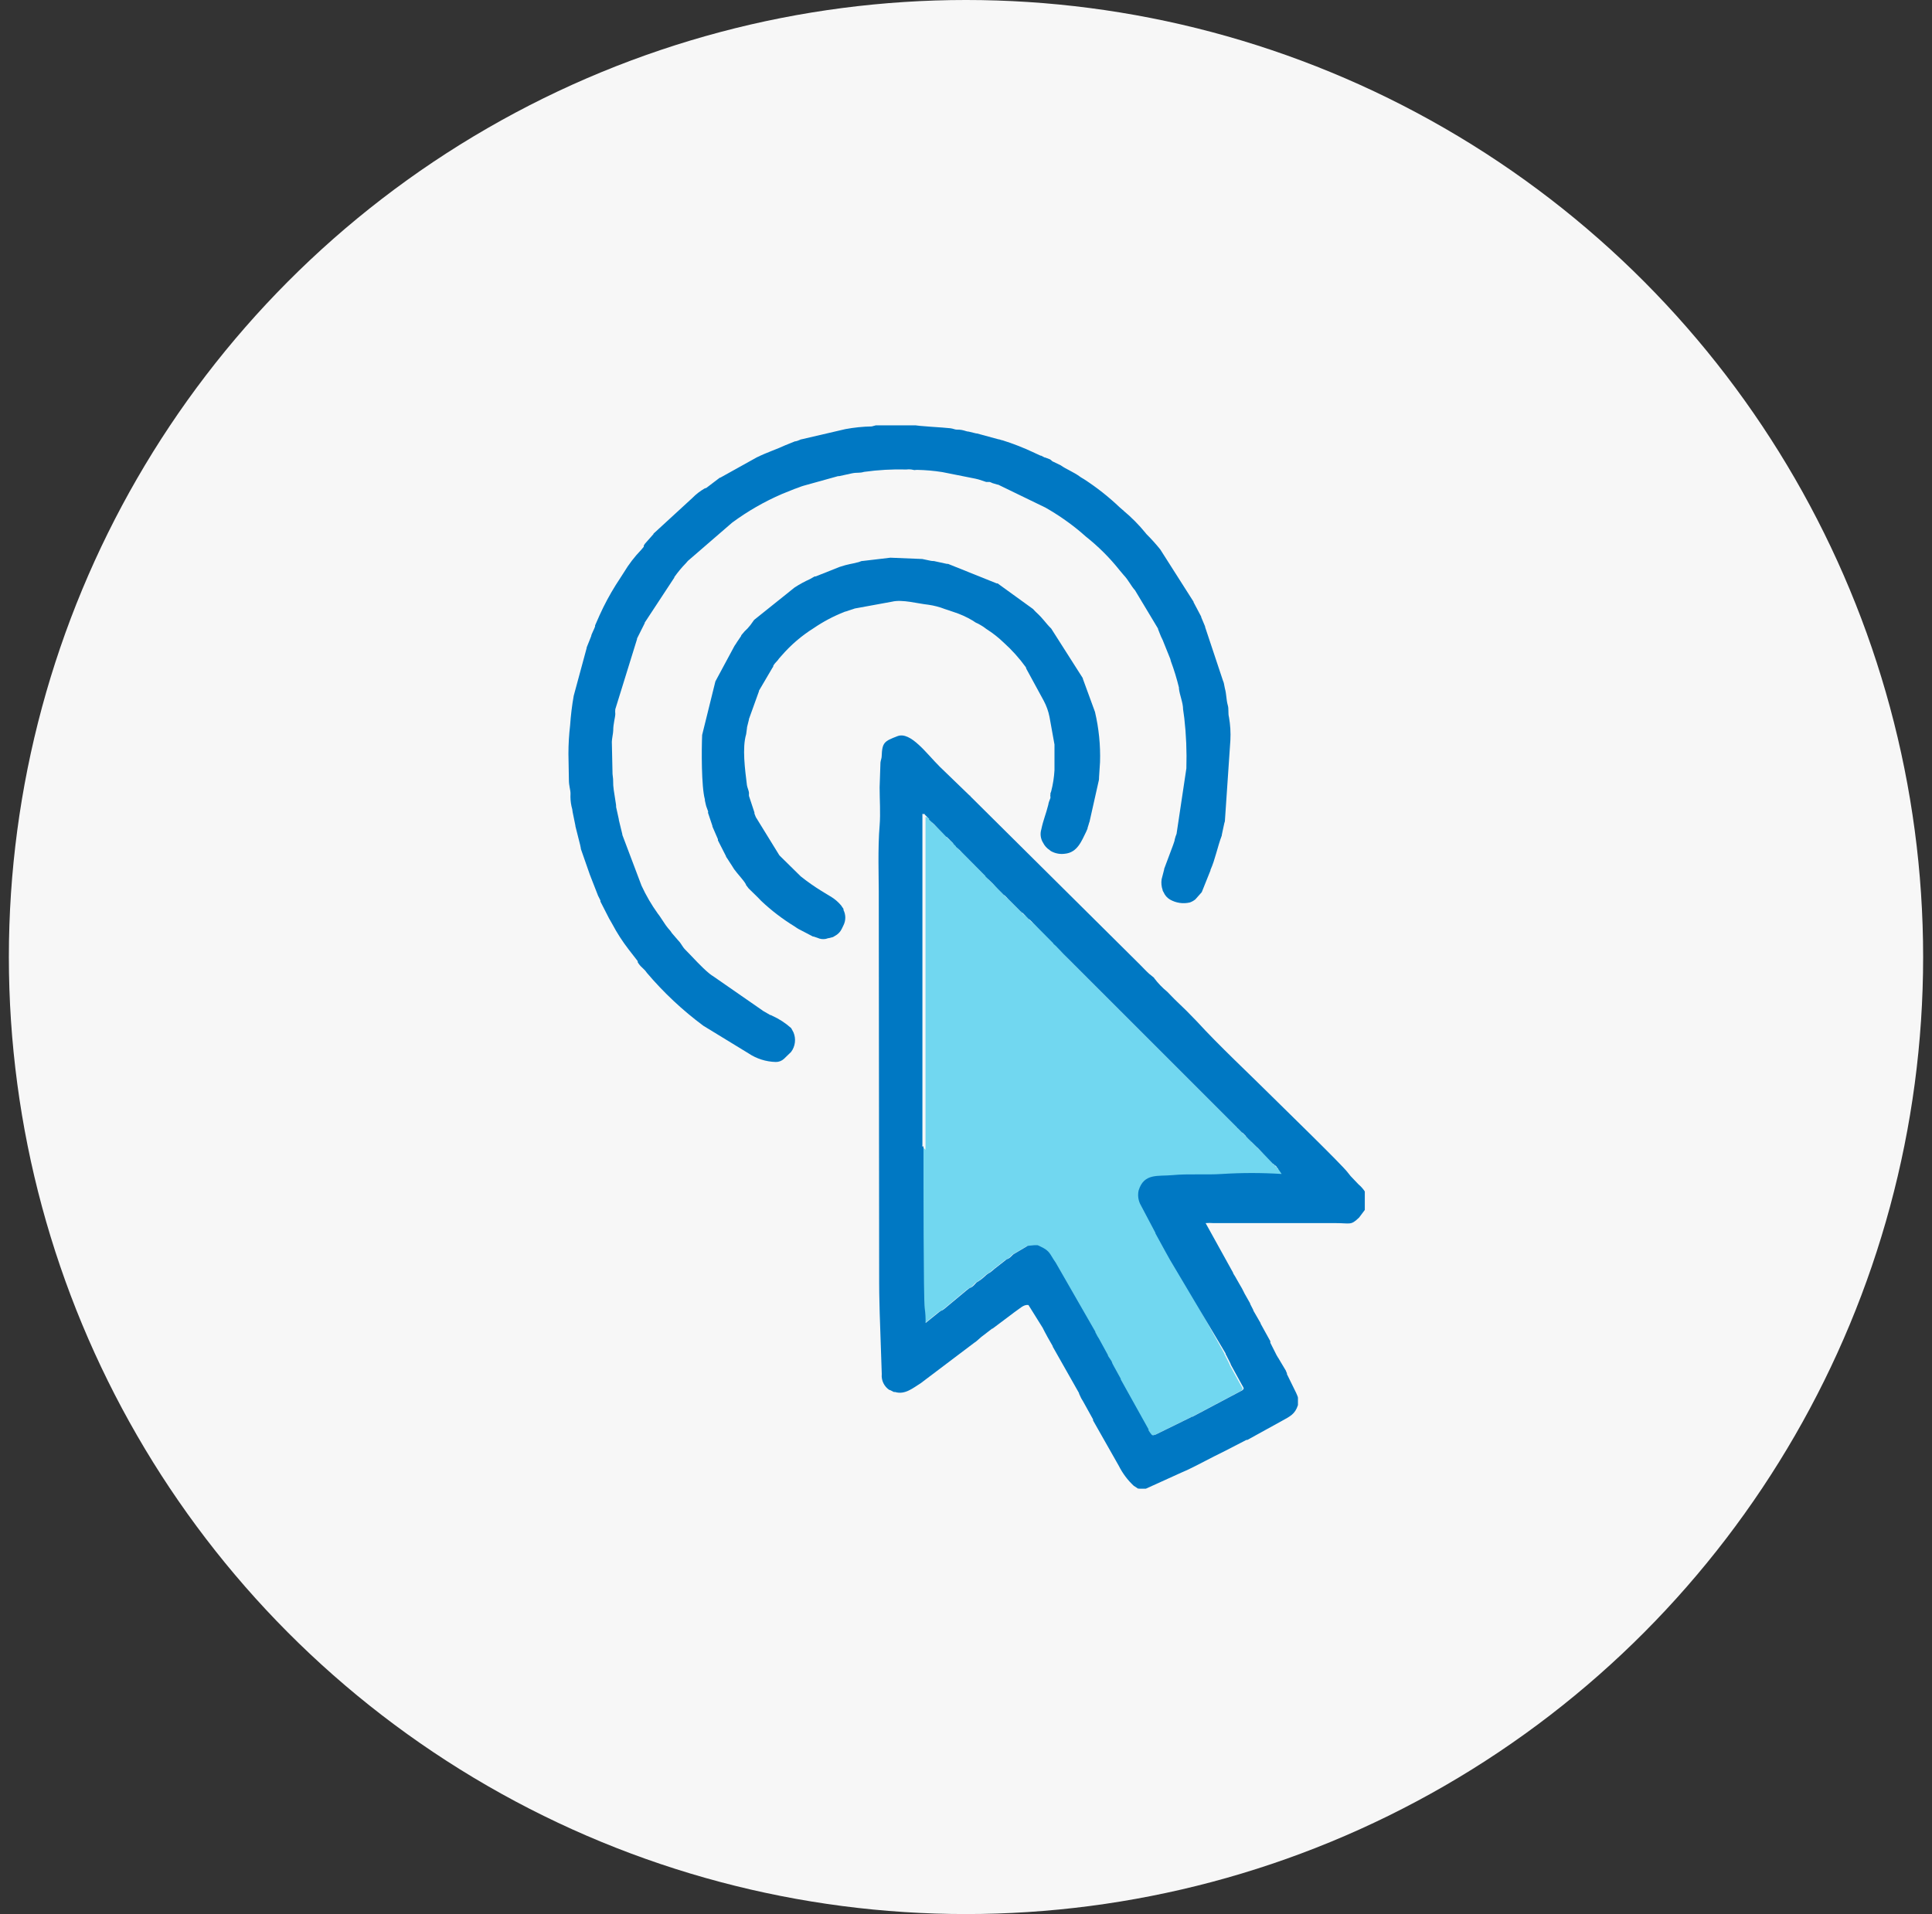 <svg xmlns="http://www.w3.org/2000/svg" viewBox="0 0 109 108" fill="none"><rect x="0" y="0" width="109" height="108" fill="#333333" stroke="none"/> <circle cx="54.5" cy="54" r="54" fill="#F7F7F7"/> <g clip-path="url(#clip0_5954_3394)"> <path fill-rule="evenodd" clip-rule="evenodd" d="M52.039 64.701C52.039 66.475 52.039 73.308 52.108 73.839C52.148 74.115 52.163 74.393 52.156 74.672L52.933 74.046C53.093 73.929 53.054 74.007 53.223 73.869L54.518 72.79C54.687 72.652 54.644 72.729 54.808 72.613C54.907 72.535 54.95 72.457 55.041 72.38C55.209 72.281 55.366 72.164 55.508 72.03C55.587 71.95 55.679 71.882 55.78 71.832C55.87 71.769 55.955 71.7 56.035 71.624L56.587 71.193C56.769 71.033 56.713 71.119 56.873 71.011C57.032 70.903 57.011 70.873 57.119 70.791L57.922 70.316L58.298 70.282C58.527 70.282 58.445 70.282 58.626 70.351C59.188 70.614 59.14 70.783 59.49 71.253L61.732 75.16C61.731 75.17 61.731 75.18 61.732 75.19L61.849 75.41L61.939 75.557L62.423 76.442C62.43 76.461 62.438 76.48 62.449 76.498V76.524L62.648 76.826C62.678 76.922 62.72 77.015 62.773 77.102L63.166 77.814C63.164 77.827 63.164 77.84 63.166 77.853L64.734 80.668V80.693V80.724L64.812 80.844C64.941 81 64.907 81.047 65.136 80.97L67.183 79.964H67.209L70.012 78.479C70.163 78.371 70.103 78.337 70.012 78.177L69.369 77.007V76.981L69.135 76.515C69.12 76.484 69.103 76.454 69.084 76.424V76.39L66.315 71.396C66.22 71.219 66.181 71.158 66.086 70.986L65.49 69.898V69.868L64.626 68.231C64.516 67.996 64.487 67.73 64.544 67.476C64.85 66.479 65.628 66.682 66.453 66.613C67.382 66.526 68.315 66.613 69.243 66.548C70.365 66.477 71.491 66.477 72.613 66.548L72.448 66.306L72.414 66.267V66.246L72.336 66.168V66.147L72.258 66.069H72.237L72.142 65.97H72.12L71.256 65.067L71.226 65.046L70.6 64.433V64.411L70.405 64.217H70.384L70.133 63.962H70.112V63.941L61.17 55.001L60.306 54.138L59.874 53.68L59.844 53.654L59.641 53.4V53.378L59.568 53.305L59.546 53.283L58.311 52.105L58.285 52.083L58.242 52.044H58.22L57.862 51.678H57.836L57.793 51.639C57.793 51.639 57.793 51.639 57.793 51.617H57.771L56.842 50.685H56.821L56.799 50.663L56.471 50.331L56.449 50.309L56.186 50.029L56.082 49.929L55.771 49.632V49.61L54.311 48.138L54.264 48.09L54.108 47.957V47.935L53.957 47.784V47.763L53.581 47.396H53.559L52.963 46.778L52.916 46.727L52.592 46.424V46.403V46.377L52.354 46.148C52.311 46.127 52.484 46.127 52.216 46.101V63.885C52.216 64.079 52.216 64.252 52.216 64.437V64.752C52.209 64.794 52.209 64.836 52.216 64.878L52.039 64.701Z" fill="#71D7F0"/> <path fill-rule="evenodd" clip-rule="evenodd" d="M52.041 64.7C52.035 64.659 52.035 64.617 52.041 64.575V64.26C52.041 64.075 52.041 63.902 52.041 63.708V45.923C52.309 45.949 52.136 45.949 52.18 45.971L52.417 46.2V46.226V46.247L52.741 46.549L52.789 46.601L53.385 47.218H53.406L53.782 47.585V47.607L53.933 47.758V47.779L54.089 47.913L54.136 47.961L55.596 49.433V49.454L55.907 49.752L56.011 49.852L56.275 50.132L56.296 50.154L56.624 50.486L56.646 50.508H56.668L57.596 51.44H57.618C57.618 51.44 57.618 51.44 57.618 51.462L57.661 51.5H57.687L58.045 51.867H58.067L58.11 51.906L58.136 51.928L59.333 53.132L59.354 53.154L59.428 53.227V53.249L59.54 53.348L59.57 53.374L60.002 53.831L60.866 54.695L69.807 63.634V63.656H69.829L70.079 63.91H70.101L70.296 64.105V64.126L70.922 64.739L70.952 64.761L71.816 65.663H71.838L71.933 65.762H71.954L72.032 65.84V65.862L72.11 65.939V65.961L72.144 66L72.308 66.241C71.186 66.17 70.061 66.17 68.939 66.241C68.01 66.302 67.078 66.22 66.149 66.306C65.324 66.384 64.546 66.181 64.24 67.169C64.183 67.423 64.212 67.689 64.322 67.925L65.186 69.561V69.591L65.782 70.679C65.877 70.852 65.915 70.912 66.011 71.089L69.147 76.368V76.403C69.165 76.432 69.183 76.462 69.198 76.493L69.432 76.959V76.985L70.075 78.155C70.162 78.315 70.222 78.349 70.075 78.457L67.272 79.942H67.246L65.198 80.948C64.97 81.026 65.004 80.978 64.874 80.823L64.797 80.702V80.672V80.646L63.229 77.831C63.227 77.818 63.227 77.805 63.229 77.793L62.836 77.08C62.783 76.993 62.741 76.901 62.711 76.804L62.512 76.502V76.476C62.501 76.458 62.493 76.439 62.486 76.42L62.002 75.535L61.911 75.388L61.795 75.168C61.794 75.158 61.794 75.148 61.795 75.138L59.553 71.231C59.216 70.761 59.264 70.593 58.689 70.329C58.508 70.243 58.59 70.26 58.361 70.26L57.985 70.295L57.182 70.769C57.074 70.852 57.048 70.912 56.935 70.99C56.823 71.067 56.832 71.011 56.65 71.171L56.097 71.603C56.018 71.678 55.933 71.748 55.843 71.81C55.742 71.861 55.65 71.928 55.571 72.008C55.429 72.142 55.272 72.26 55.104 72.358C55.013 72.436 54.97 72.513 54.871 72.591C54.707 72.708 54.75 72.63 54.581 72.768L53.285 73.847C53.117 73.985 53.156 73.908 52.996 74.024L52.219 74.65C52.226 74.371 52.21 74.093 52.171 73.817C52.098 73.286 52.102 66.453 52.102 64.679L52.041 64.7ZM64.24 84H64.646L66.645 83.093C67.272 82.83 67.881 82.485 68.486 82.182L69.151 81.85L70.321 81.246H70.352H70.377L72.304 80.184C72.788 79.916 73.064 79.795 73.228 79.282C73.227 79.269 73.227 79.256 73.228 79.243V78.867C73.228 78.824 73.177 78.708 73.125 78.591L72.606 77.534V77.503V77.477L72.559 77.387V77.361L72.17 76.709C72.127 76.631 72.14 76.662 72.084 76.571C72.028 76.48 72.036 76.493 72.019 76.459L71.669 75.764C71.669 75.764 71.669 75.742 71.669 75.738V75.708V75.677L71.121 74.685V74.659L70.71 73.946V73.921L70.533 73.575V73.549L70.321 73.174C70.179 72.945 70.11 72.742 69.972 72.531L69.781 72.198C69.712 72.069 69.682 72.021 69.609 71.905L69.574 71.849V71.823L68.019 69.013C68.163 69.001 68.307 69.001 68.451 69.013H75.332C76.217 69.013 76.196 69.159 76.68 68.698L77.004 68.266C77.027 68.228 77.044 68.188 77.055 68.145V68.115C77.057 68.103 77.057 68.092 77.055 68.08L77.094 67.536C77.094 67.485 77.085 67.434 77.068 67.385L77.021 67.26C76.919 67.097 76.792 66.951 76.645 66.828L76.213 66.375L76.187 66.345L76.049 66.172C75.764 65.767 72.222 62.331 71.868 61.972C70.546 60.656 68.723 58.951 67.522 57.63L66.944 57.038L66.913 57.008L66.887 56.982L66.408 56.52C66.3 56.413 66.222 56.343 66.118 56.231L65.859 55.964C65.587 55.741 65.342 55.488 65.129 55.208C65.129 55.208 65.108 55.169 65.099 55.161L64.836 54.949C64.641 54.772 64.494 54.608 64.309 54.423L54.806 44.991L54.733 44.913V44.892H54.707L53.022 43.264C52.283 42.531 51.372 41.253 50.633 41.538C49.895 41.823 49.769 41.887 49.743 42.673C49.743 42.785 49.692 42.88 49.674 43.023L49.627 44.426C49.627 45.129 49.683 45.88 49.627 46.584C49.519 47.831 49.579 49.605 49.579 50.275L49.601 72.401C49.601 73.178 49.631 73.852 49.631 74.08L49.748 77.534C49.731 77.708 49.762 77.884 49.839 78.043C49.915 78.201 50.033 78.335 50.18 78.431H50.21L50.357 78.505C50.495 78.574 50.305 78.505 50.443 78.543H50.469H50.499C51.057 78.716 51.519 78.311 51.951 78.043L54.974 75.759L55.013 75.734L55.078 75.686C55.195 75.595 55.246 75.531 55.359 75.44L55.977 74.965H56.002L57.151 74.102C57.251 74.033 57.208 74.05 57.32 73.977C57.501 73.864 57.752 73.597 57.998 73.636H58.024L58.832 74.931L58.858 74.987C58.914 75.099 58.879 75.017 58.931 75.129L59.087 75.418L59.108 75.457L59.393 75.958V75.984L60.879 78.608V78.638L61 78.897C61.047 78.984 61.065 78.997 61.104 79.07L61.669 80.089V80.119V80.149L63.121 82.709C63.333 83.131 63.618 83.513 63.963 83.836L64.209 83.995C64.209 83.995 64.244 84.03 64.248 83.995C64.252 83.961 64.274 83.995 64.287 84.017L64.24 84Z" fill="#0078C3"/> <path fill-rule="evenodd" clip-rule="evenodd" d="M51.573 24H49.413L49.184 24.061C48.685 24.07 48.188 24.121 47.698 24.212L45.197 24.794C45.119 24.794 45.223 24.794 45.102 24.829L45.029 24.859C44.981 24.877 44.932 24.892 44.882 24.902H44.852L44.307 25.122C43.815 25.355 43.309 25.507 42.692 25.809L40.636 26.953H40.61L39.889 27.501C39.72 27.622 39.923 27.479 39.746 27.566C39.499 27.709 39.272 27.884 39.072 28.088L36.869 30.112V30.134L36.385 30.682C36.308 30.79 36.329 30.781 36.321 30.794V30.82C36.319 30.83 36.319 30.84 36.321 30.851L36.169 31.032C35.8 31.414 35.476 31.837 35.202 32.292L34.956 32.676C34.874 32.81 34.83 32.862 34.748 32.996C34.405 33.543 34.099 34.113 33.833 34.701L33.574 35.288C33.572 35.298 33.572 35.308 33.574 35.318V35.348L33.522 35.478C33.465 35.612 33.418 35.698 33.379 35.797C33.34 35.897 33.379 35.849 33.327 35.961C33.312 36.01 33.293 36.057 33.271 36.104L33.098 36.535C33.1 36.545 33.1 36.556 33.098 36.566L32.368 39.259C32.27 39.81 32.203 40.367 32.165 40.925C32.102 41.46 32.07 41.997 32.07 42.535L32.096 44.007C32.096 44.353 32.191 44.577 32.187 44.784C32.174 45.023 32.193 45.263 32.243 45.496C32.277 45.603 32.299 45.713 32.308 45.825L32.463 46.584C32.465 46.594 32.465 46.605 32.463 46.614L32.731 47.676L32.77 47.866C32.77 47.876 32.77 47.886 32.77 47.897L33.288 49.381C33.392 49.627 33.267 49.317 33.314 49.446L33.746 50.551L33.776 50.607L33.876 50.81V50.84V50.871L34.364 51.825L34.537 52.127C34.807 52.638 35.12 53.124 35.474 53.581L35.906 54.138C36.126 54.414 35.854 54.117 36.027 54.367C36.2 54.617 36.325 54.639 36.493 54.889C37.439 56.005 38.51 57.009 39.685 57.881L39.72 57.902L42.221 59.43C42.679 59.738 43.216 59.909 43.767 59.922C43.938 59.925 44.104 59.861 44.23 59.745L44.631 59.357C44.749 59.2 44.823 59.015 44.846 58.82C44.87 58.626 44.842 58.428 44.765 58.248L44.636 58.01C44.32 57.727 43.963 57.494 43.577 57.319L43.491 57.276H43.461L43.05 57.039L43.016 57.013L40.204 55.062L40.165 55.04L40.031 54.941C39.547 54.544 39.128 54.052 38.683 53.607C38.467 53.392 38.467 53.271 38.251 53.05L37.902 52.645C37.873 52.596 37.842 52.55 37.806 52.507C37.722 52.415 37.642 52.318 37.569 52.217L37.211 51.682C37.176 51.626 37.172 51.635 37.12 51.561C36.762 51.064 36.453 50.533 36.195 49.977L35.111 47.107C35.112 47.096 35.112 47.086 35.111 47.076L34.913 46.261C34.91 46.251 34.91 46.24 34.913 46.23L34.753 45.505C34.714 45.315 34.792 45.708 34.753 45.393L34.627 44.577C34.563 44.145 34.627 44.145 34.558 43.671L34.519 41.858C34.519 41.702 34.597 41.357 34.597 41.215C34.597 40.83 34.714 40.472 34.714 40.282C34.704 40.195 34.704 40.106 34.714 40.019L35.941 36.06V36.026L36.373 35.163V35.133L38.044 32.59V32.564C38.242 32.284 38.461 32.02 38.701 31.774L38.809 31.649L41.305 29.491C42.179 28.845 43.124 28.302 44.122 27.872L44.83 27.587C44.977 27.535 45.081 27.501 45.206 27.449C45.249 27.432 45.294 27.418 45.34 27.406L47.283 26.866H47.344L48.07 26.707C48.368 26.646 48.476 26.707 48.752 26.625C49.542 26.515 50.339 26.47 51.136 26.491C51.228 26.478 51.321 26.478 51.413 26.491C51.698 26.543 51.486 26.521 51.745 26.512C52.22 26.522 52.693 26.563 53.162 26.637L55.028 27.009L55.205 27.052L55.637 27.194H55.667H55.724H55.749H55.81H55.836L55.927 27.229L55.991 27.259L56.276 27.345H56.311L58.98 28.64C59.686 29.041 60.354 29.505 60.976 30.026L61.257 30.272C61.966 30.832 62.608 31.473 63.17 32.18L63.395 32.448C63.658 32.719 63.801 33.048 64.038 33.311L65.334 35.469V35.495L65.429 35.737C65.476 35.864 65.531 35.988 65.594 36.108L66.025 37.178C66.06 37.291 66.025 37.2 66.06 37.312C66.24 37.797 66.391 38.291 66.514 38.793V38.849C66.548 39.207 66.747 39.643 66.747 40.019L66.816 40.52C66.923 41.461 66.962 42.409 66.933 43.355L66.38 47.046C66.337 47.15 66.303 47.257 66.276 47.366C66.276 47.439 66.228 47.542 66.181 47.689L65.68 49.027V49.058L65.537 49.61C65.506 49.815 65.525 50.024 65.594 50.219C65.62 50.309 65.555 50.184 65.65 50.348C65.722 50.518 65.846 50.66 66.004 50.754C66.343 50.95 66.745 51.011 67.127 50.922C67.242 50.882 67.348 50.822 67.442 50.745L67.801 50.34L68.293 49.114C68.291 49.104 68.291 49.094 68.293 49.084C68.557 48.501 68.686 47.789 68.933 47.137C68.931 47.125 68.931 47.114 68.933 47.102L69.071 46.459C69.08 46.42 69.091 46.381 69.105 46.343L69.416 41.767C69.439 41.334 69.412 40.9 69.338 40.472C69.274 40.239 69.338 40.01 69.265 39.777C69.179 39.462 69.2 39.177 69.105 38.84L69.049 38.556C69.006 38.392 69.049 38.556 68.997 38.404L67.991 35.383C67.989 35.373 67.989 35.363 67.991 35.353L67.77 34.826V34.796L67.339 33.98C67.34 33.971 67.34 33.963 67.339 33.954L65.46 31.002C65.217 30.7 64.957 30.411 64.682 30.138L64.656 30.108L64.63 30.073C64.255 29.612 63.836 29.189 63.378 28.809V28.787H63.356L63.157 28.614C62.544 28.03 61.877 27.505 61.166 27.043L60.985 26.935L60.95 26.91C60.557 26.62 60.151 26.478 59.849 26.258L59.456 26.068C59.317 26.007 59.386 26.025 59.283 25.951L59.253 25.925L58.963 25.813H58.937L58.734 25.709H58.704L58.367 25.554C57.776 25.272 57.165 25.033 56.54 24.837H56.514L56.371 24.79H56.341L55.119 24.458H55.084L54.652 24.354C54.549 24.354 54.436 24.294 54.268 24.263C54.174 24.246 54.078 24.238 53.983 24.242C53.862 24.242 53.776 24.181 53.616 24.164C53.266 24.117 51.681 24.043 51.577 23.979L51.573 24Z" fill="#0078C3"/> <path fill-rule="evenodd" clip-rule="evenodd" d="M48.667 31.649C48.621 31.653 48.576 31.665 48.534 31.684L48.439 31.718C48.007 31.835 47.894 31.813 47.363 31.99L46.02 32.525H45.989H45.959L45.696 32.676C45.396 32.811 45.107 32.968 44.832 33.147L42.564 34.964L42.534 34.994L42.34 35.266C42.24 35.396 42.129 35.516 42.007 35.625L41.817 35.849V35.879L41.579 36.229C41.537 36.302 41.491 36.372 41.441 36.44L40.361 38.448L39.614 41.469C39.579 42.259 39.566 44.4 39.769 45.108C39.768 45.117 39.768 45.125 39.769 45.134C39.769 45.134 39.769 45.16 39.769 45.169C39.769 45.177 39.795 45.289 39.817 45.384L39.843 45.488L39.947 45.773C39.99 45.937 39.925 45.704 39.947 45.868L40.193 46.602V46.636L40.504 47.353C40.501 47.363 40.501 47.373 40.504 47.383V47.417L40.962 48.315V48.341C40.981 48.373 41.002 48.403 41.026 48.432L41.212 48.721C41.212 48.721 41.264 48.799 41.281 48.825C41.298 48.85 41.359 48.958 41.415 49.04C41.605 49.308 41.959 49.666 42.085 49.904C42.085 49.904 42.085 49.904 42.085 49.93L42.24 50.133C42.486 50.383 42.698 50.564 42.944 50.832C43.52 51.376 44.151 51.859 44.828 52.273C44.948 52.351 44.927 52.347 45.039 52.412L45.864 52.843H45.899L46.119 52.917C46.266 52.986 46.43 53.007 46.59 52.977L46.737 52.934H46.767L46.866 52.908C47.069 52.848 46.935 52.908 47.104 52.809C47.271 52.723 47.406 52.585 47.488 52.416L47.588 52.209C47.655 52.075 47.69 51.927 47.69 51.777C47.69 51.627 47.655 51.479 47.588 51.346C47.587 51.335 47.587 51.325 47.588 51.315C47.588 51.305 47.588 51.295 47.588 51.285L47.449 51.082C47.286 50.89 47.094 50.726 46.879 50.594L46.776 50.534L46.344 50.271C45.939 50.021 45.549 49.747 45.177 49.45L43.972 48.264L42.642 46.105C42.594 45.98 42.642 46.105 42.599 45.997L42.564 45.907V45.876V45.846L42.257 44.914C42.251 44.867 42.251 44.819 42.257 44.771C42.257 44.62 42.158 44.435 42.141 44.305C42.033 43.42 41.864 42.199 42.098 41.422L42.145 41.068C42.148 41.058 42.148 41.047 42.145 41.038L42.253 40.606C42.255 40.596 42.255 40.586 42.253 40.576L42.819 39.005C42.817 38.995 42.817 38.984 42.819 38.974L43.579 37.679C43.674 37.55 43.579 37.679 43.627 37.597C43.628 37.587 43.628 37.577 43.627 37.567L43.657 37.515C43.739 37.386 43.864 37.299 43.951 37.157L44.093 36.997C44.618 36.39 45.231 35.865 45.912 35.439C46.444 35.076 47.014 34.774 47.614 34.537C47.747 34.485 47.562 34.537 47.704 34.507L47.791 34.481L47.877 34.45L48.141 34.364L48.227 34.334L50.326 33.95C50.905 33.807 51.79 34.062 52.378 34.122C52.694 34.167 53.005 34.248 53.302 34.364L53.566 34.45L53.652 34.481L53.769 34.52C54.162 34.643 54.538 34.813 54.892 35.025C54.957 35.068 55 35.102 55.056 35.133L55.168 35.184L55.332 35.275L55.479 35.366C55.561 35.417 55.57 35.439 55.648 35.491C56 35.712 56.329 35.97 56.628 36.259C57.087 36.672 57.501 37.132 57.864 37.632L57.894 37.688C57.894 37.688 57.894 37.688 57.894 37.718L58.883 39.535C59.037 39.822 59.148 40.131 59.211 40.45L59.492 42.009C59.49 42.022 59.49 42.035 59.492 42.048C59.49 42.062 59.49 42.077 59.492 42.091V43.459C59.469 43.861 59.407 44.26 59.306 44.651L59.263 44.767V44.793C59.263 44.793 59.263 44.84 59.263 44.853C59.237 44.957 59.263 44.853 59.263 44.966C59.265 44.986 59.265 45.006 59.263 45.026L59.185 45.233C59.165 45.291 59.15 45.35 59.142 45.41C59.013 45.932 58.857 46.273 58.749 46.796C58.71 46.923 58.699 47.057 58.717 47.189C58.735 47.321 58.781 47.447 58.853 47.56C58.935 47.723 59.059 47.861 59.211 47.961C59.253 48.001 59.301 48.033 59.354 48.056C59.576 48.165 59.825 48.206 60.071 48.173C60.788 48.108 61.021 47.448 61.28 46.93L61.358 46.748C61.355 46.738 61.355 46.728 61.358 46.718L61.436 46.468C61.436 46.468 61.436 46.412 61.462 46.399L61.963 44.167C61.994 44.068 62.009 43.964 62.006 43.861L62.062 42.997C62.091 42.046 61.995 41.096 61.777 40.17L61.09 38.292V38.266L59.306 35.465C58.961 35.128 58.905 34.956 58.442 34.532L58.326 34.412L58.3 34.381L58.27 34.355L56.283 32.918H56.257H56.231L53.488 31.817H53.458H53.423L52.693 31.658C52.525 31.658 52.473 31.628 52.378 31.614C52.283 31.602 52.171 31.563 52.032 31.541L50.235 31.468L48.667 31.653V31.649Z" fill="#0078C3"/> </g> <defs> <clipPath id="clip0_5954_3394"> <rect width="45" height="60" fill="white" transform="translate(32 24)"/> </clipPath> </defs> </svg>